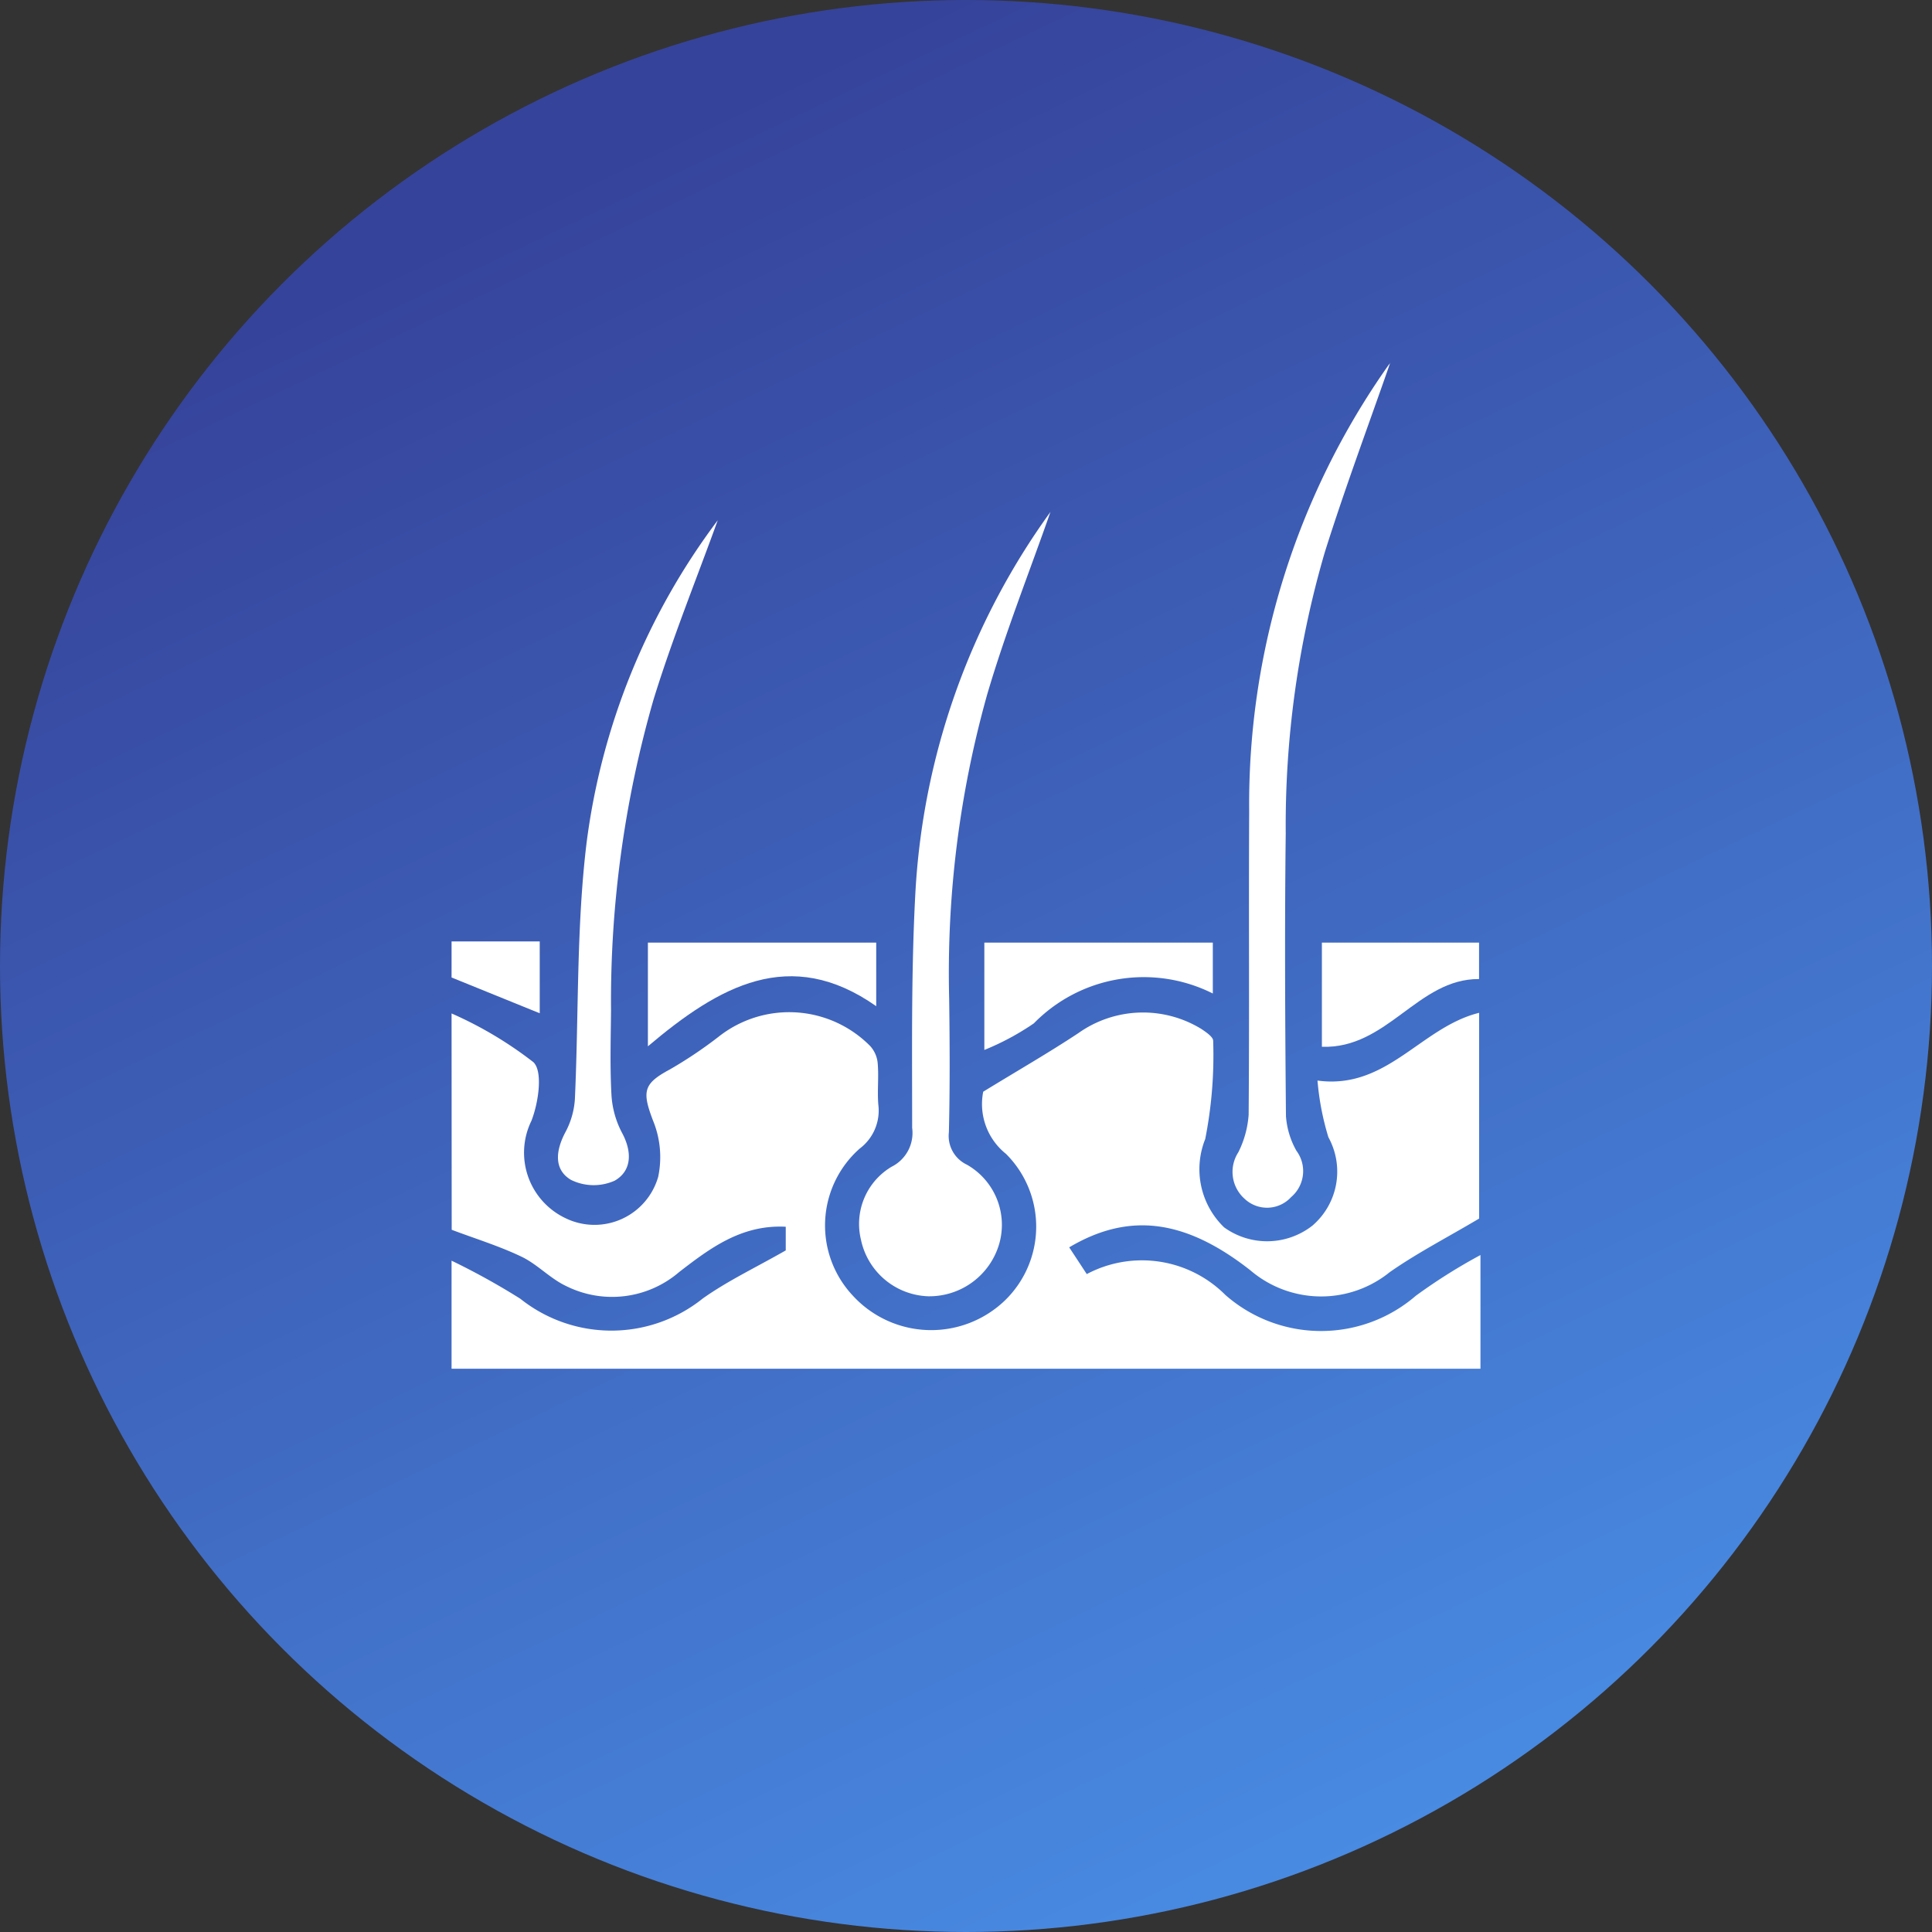 <svg xmlns="http://www.w3.org/2000/svg" xmlns:xlink="http://www.w3.org/1999/xlink" width="77" height="77" viewBox="0 0 77 77">
  <rect x="0" y="0" width="77" height="77" fill="#333333" stroke="none"/>
  <defs>
    <linearGradient id="linear-gradient" x1="0.5" x2="0.918" y2="0.874" gradientUnits="objectBoundingBox">
      <stop offset="0" stop-color="#36439b"/>
      <stop offset="1" stop-color="#498ce4"/>
    </linearGradient>
  </defs>
  <g id="组_34485" data-name="组 34485" transform="translate(-541 -1625)">
    <circle id="椭圆_19" data-name="椭圆 19" cx="38.5" cy="38.5" r="38.5" transform="translate(541 1625)" fill="url(#linear-gradient)"/>
    <g id="组_34609" data-name="组 34609" transform="translate(-4980.822 -3531.85)">
      <path id="路径_19576" data-name="路径 19576" d="M96.819,222.07a15.442,15.442,0,0,1,3.263,1.943c.385.371.2,1.624-.081,2.338a2.889,2.889,0,0,0,1.36,3.879,2.64,2.64,0,0,0,3.694-1.652,3.825,3.825,0,0,0-.206-2.236c-.442-1.161-.391-1.472.666-2.038A17.178,17.178,0,0,0,107.459,223a4.536,4.536,0,0,1,6.045.37,1.173,1.173,0,0,1,.3.7c.045.544-.021,1.095.024,1.638a1.892,1.892,0,0,1-.742,1.747,4.088,4.088,0,0,0-.282,5.854,4.239,4.239,0,0,0,6.045.222,4.094,4.094,0,0,0,.067-5.864,2.54,2.54,0,0,1-.908-2.478c1.4-.858,2.625-1.561,3.8-2.34a4.449,4.449,0,0,1,4.895-.16c.186.125.476.321.47.475a17.191,17.191,0,0,1-.317,3.914,3.22,3.22,0,0,0,.755,3.519,2.928,2.928,0,0,0,3.518-.071,2.838,2.838,0,0,0,.637-3.521,10.708,10.708,0,0,1-.435-2.26c2.769.375,4.121-2.127,6.442-2.7v8.2c-1.276.757-2.473,1.373-3.566,2.138a4.342,4.342,0,0,1-5.552-.076c-2.588-2.031-4.826-2.334-7.22-.915.231.35.46.7.7,1.066a4.694,4.694,0,0,1,5.524.831,5.778,5.778,0,0,0,7.587.036,22.084,22.084,0,0,1,2.58-1.626v4.531H96.819v-4.307a28.269,28.269,0,0,1,2.74,1.517,5.819,5.819,0,0,0,7.27-.008c.995-.707,2.118-1.236,3.309-1.918v-.943c-1.758-.091-3.009.848-4.251,1.808a4.1,4.1,0,0,1-4.5.556c-.639-.3-1.147-.868-1.783-1.172-.893-.427-1.851-.72-2.78-1.071Z" transform="translate(5443 4975.171)" fill="#fff" stroke="rgba(0,0,0,0)" stroke-miterlimit="10" stroke-width="1"/>
      <path id="路径_19577" data-name="路径 19577" d="M96.819,219.763h3.514v2.863L96.819,221.2Z" transform="translate(5443 4974.608)" fill="#fff" stroke="rgba(0,0,0,0)" stroke-miterlimit="10" stroke-width="1"/>
      <path id="路径_19578" data-name="路径 19578" d="M117.446,206.059c-.848,2.424-1.8,4.817-2.523,7.279a41.051,41.051,0,0,0-1.516,12.121c.024,1.776.032,3.553-.011,5.328a1.266,1.266,0,0,0,.715,1.292,2.757,2.757,0,0,1,1.29,3.16,2.9,2.9,0,0,1-2.827,2.086,2.838,2.838,0,0,1-2.684-2.262,2.651,2.651,0,0,1,1.222-2.9,1.505,1.505,0,0,0,.82-1.551c0-3.106-.04-6.219.126-9.319a28.538,28.538,0,0,1,5.388-15.231" transform="translate(5446.244 4971.188)" fill="#fff" stroke="rgba(0,0,0,0)" stroke-miterlimit="10" stroke-width="1"/>
      <path id="路径_19579" data-name="路径 19579" d="M128,201.337c-.825,2.378-1.783,4.933-2.6,7.532a38.8,38.8,0,0,0-1.554,11.194c-.045,3.755-.025,7.512.009,11.269a3.272,3.272,0,0,0,.417,1.382,1.359,1.359,0,0,1-.212,1.847,1.3,1.3,0,0,1-1.851.069,1.435,1.435,0,0,1-.252-1.856,3.964,3.964,0,0,0,.411-1.5c.032-4.03,0-8.059.021-12.088a30.322,30.322,0,0,1,5.526-17.746c.071-.1.159-.189.082-.1" transform="translate(5449.219 4970)" fill="#fff" stroke="rgba(0,0,0,0)" stroke-miterlimit="10" stroke-width="1"/>
      <path id="路径_19580" data-name="路径 19580" d="M106.582,206.325c-.845,2.337-1.809,4.712-2.562,7.154a43.4,43.4,0,0,0-1.693,12.4c-.012,1.126-.045,2.255.018,3.379a3.7,3.7,0,0,0,.427,1.5c.4.75.382,1.5-.294,1.891a2.046,2.046,0,0,1-1.751-.031c-.7-.42-.6-1.186-.215-1.906a3.218,3.218,0,0,0,.374-1.307c.157-3.405.056-6.838.465-10.209a27.128,27.128,0,0,1,5.231-12.868" transform="translate(5443.848 4971.254)" fill="#fff" stroke="rgba(0,0,0,0)" stroke-miterlimit="10" stroke-width="1"/>
      <path id="路径_19581" data-name="路径 19581" d="M122.918,219.8v2.029a6.131,6.131,0,0,0-7.133,1.19,10.379,10.379,0,0,1-1.973,1.06V219.8Z" transform="translate(5447.241 4974.617)" fill="#fff" stroke="rgba(0,0,0,0)" stroke-miterlimit="10" stroke-width="1"/>
      <path id="路径_19582" data-name="路径 19582" d="M103.081,223.936V219.8h9.1v2.533c-3.436-2.412-6.264-.8-9.1,1.6" transform="translate(5444.563 4974.618)" fill="#fff" stroke="rgba(0,0,0,0)" stroke-miterlimit="10" stroke-width="1"/>
      <path id="路径_19583" data-name="路径 19583" d="M124.578,223.958V219.8h6.264v1.452c-2.44-.02-3.651,2.788-6.264,2.7" transform="translate(5449.928 4974.618)" fill="#fff" stroke="rgba(0,0,0,0)" stroke-miterlimit="10" stroke-width="1"/>
    </g>
  </g>
</svg>
